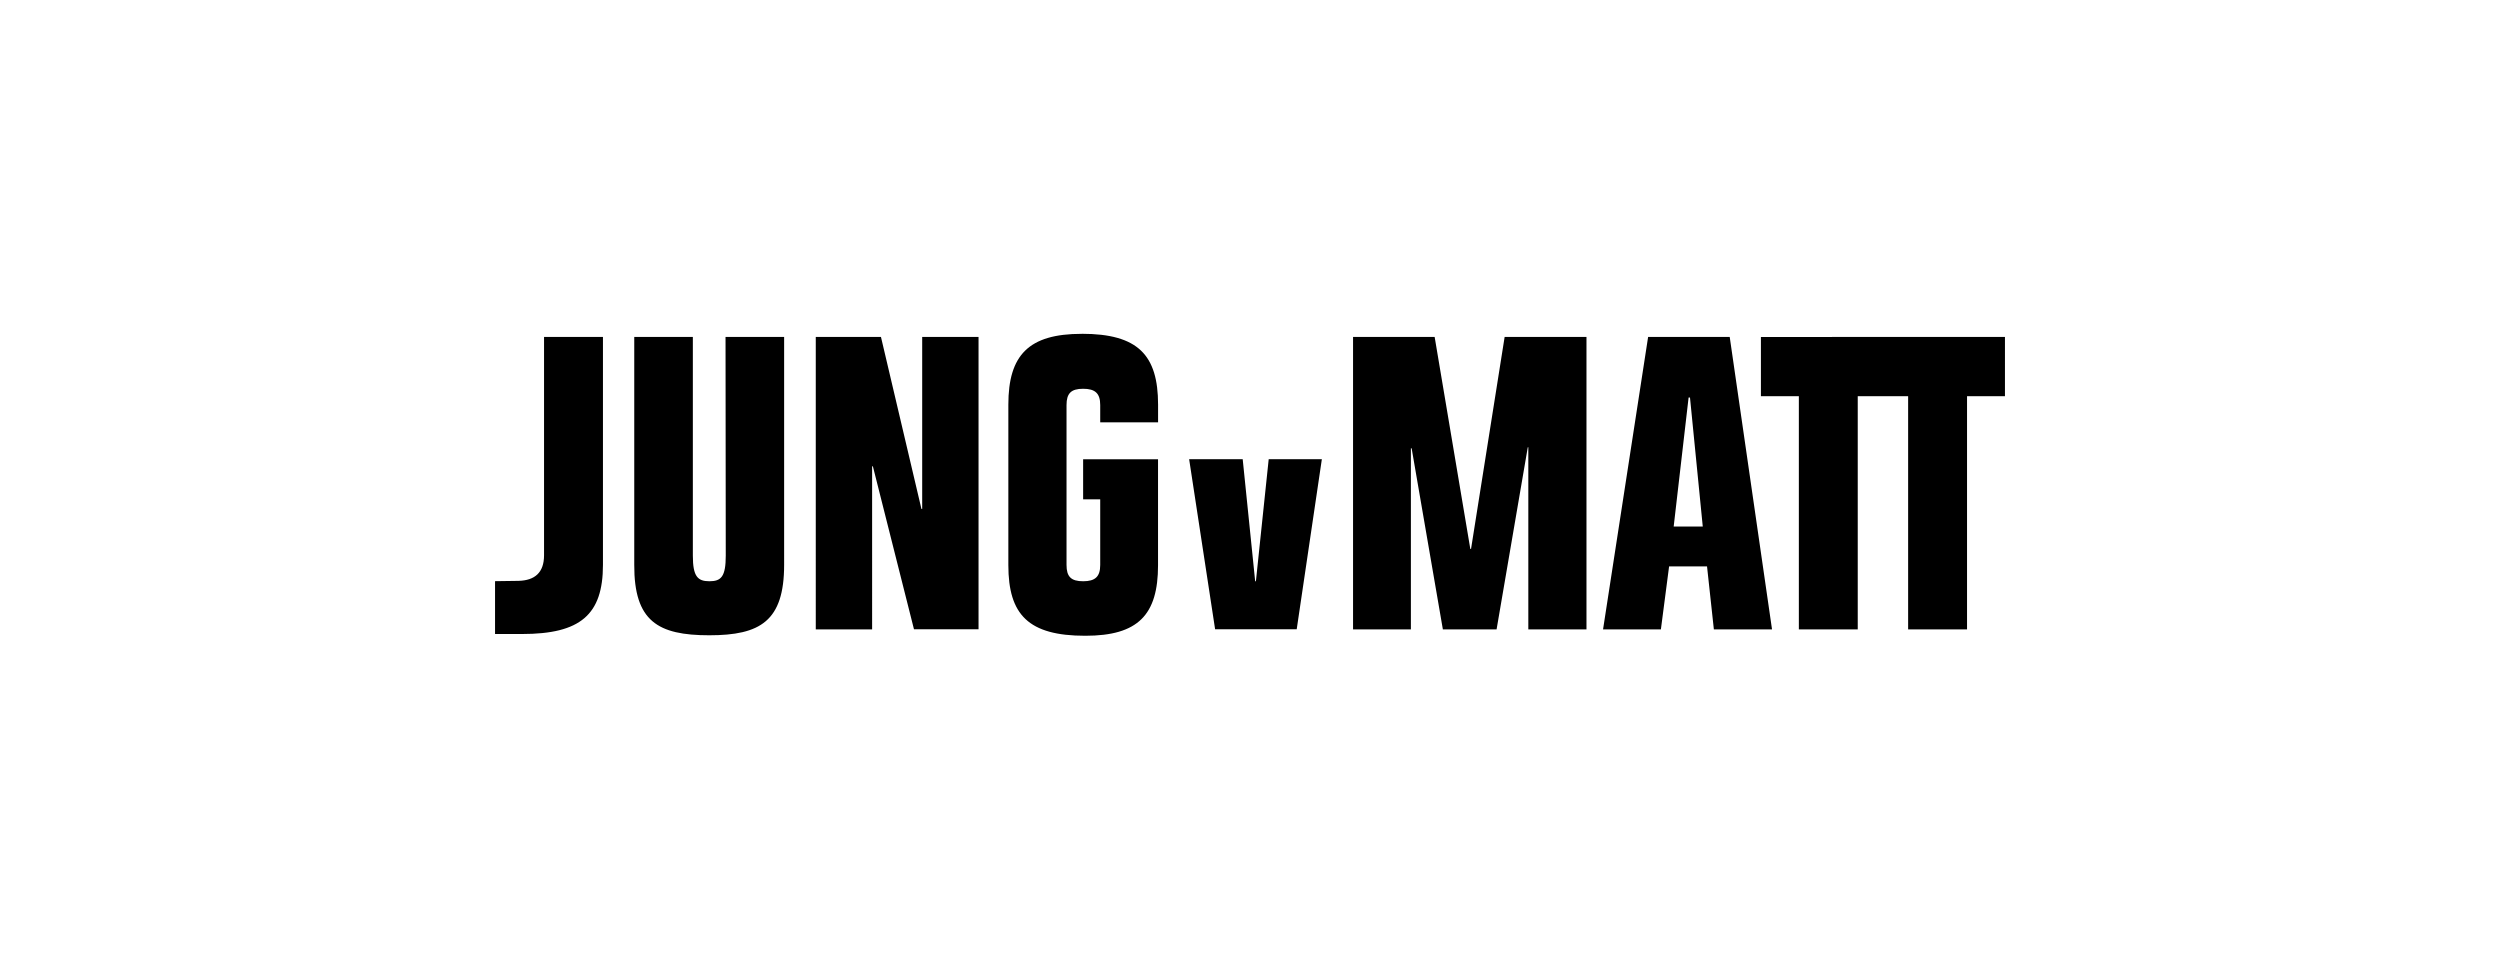 <?xml version="1.0" encoding="utf-8"?>
<svg xmlns="http://www.w3.org/2000/svg" viewBox="0 0 1024 400">
<path fill="#000000" d="M377.73,208.45h-.31L360.84,138h-26.7V257.8h23.08V191h.31l16.84,66.76h26.44V138H377.73Zm-154.89,19c0,7.11-3.8,10.3-10.47,10.47l-9.6.13v21.64h11.08c23.82,0,33.12-7.85,33.12-28.31V138H222.84Zm220.25-90.71c-21.78,0-30.07,8.73-30.07,29v65.75c0,20.33,8.25,28.92,31.51,28.92,21.64,0,29.8-8.55,29.8-28.88V188.12H443.65v16.4h7V231.4c0,4.8-2.05,6.68-7,6.68s-6.8-1.88-6.8-6.68V165.91c0-4.8,1.87-6.67,6.8-6.67s7,1.87,7,6.67V173h23.7v-7.28C474.33,145.45,466.17,136.72,443.09,136.72ZM297.27,227.6c0,8.56-1.87,10.48-6.67,10.48s-6.81-1.88-6.81-10.48V138h-24v93.33c-.09,23.08,9.64,28.88,30.71,28.88,20.9,0,30.68-5.8,30.68-28.88V138h-24Zm424-89.57v24.26h15.54V257.8h24.12V162.29h20.64V257.8H805.7V162.29h15.53V138ZM514.42,238.08h-.3l-5.11-50H487.07l10.64,69.68h33.42l10.3-69.68H519.66ZM675.07,138,656.61,257.8H680.3L683.66,232H699.2L702,257.8h23.82L708.49,138Zm10.47,77.66,6.11-52.83h.57l5.23,52.83Zm-83,9.17h-.3L587.63,138H554.21V257.8H577.9V183.63h.31L591,257.8h22l12.78-74.61H626V257.8h23.82V138H616.3Z"/></svg>
